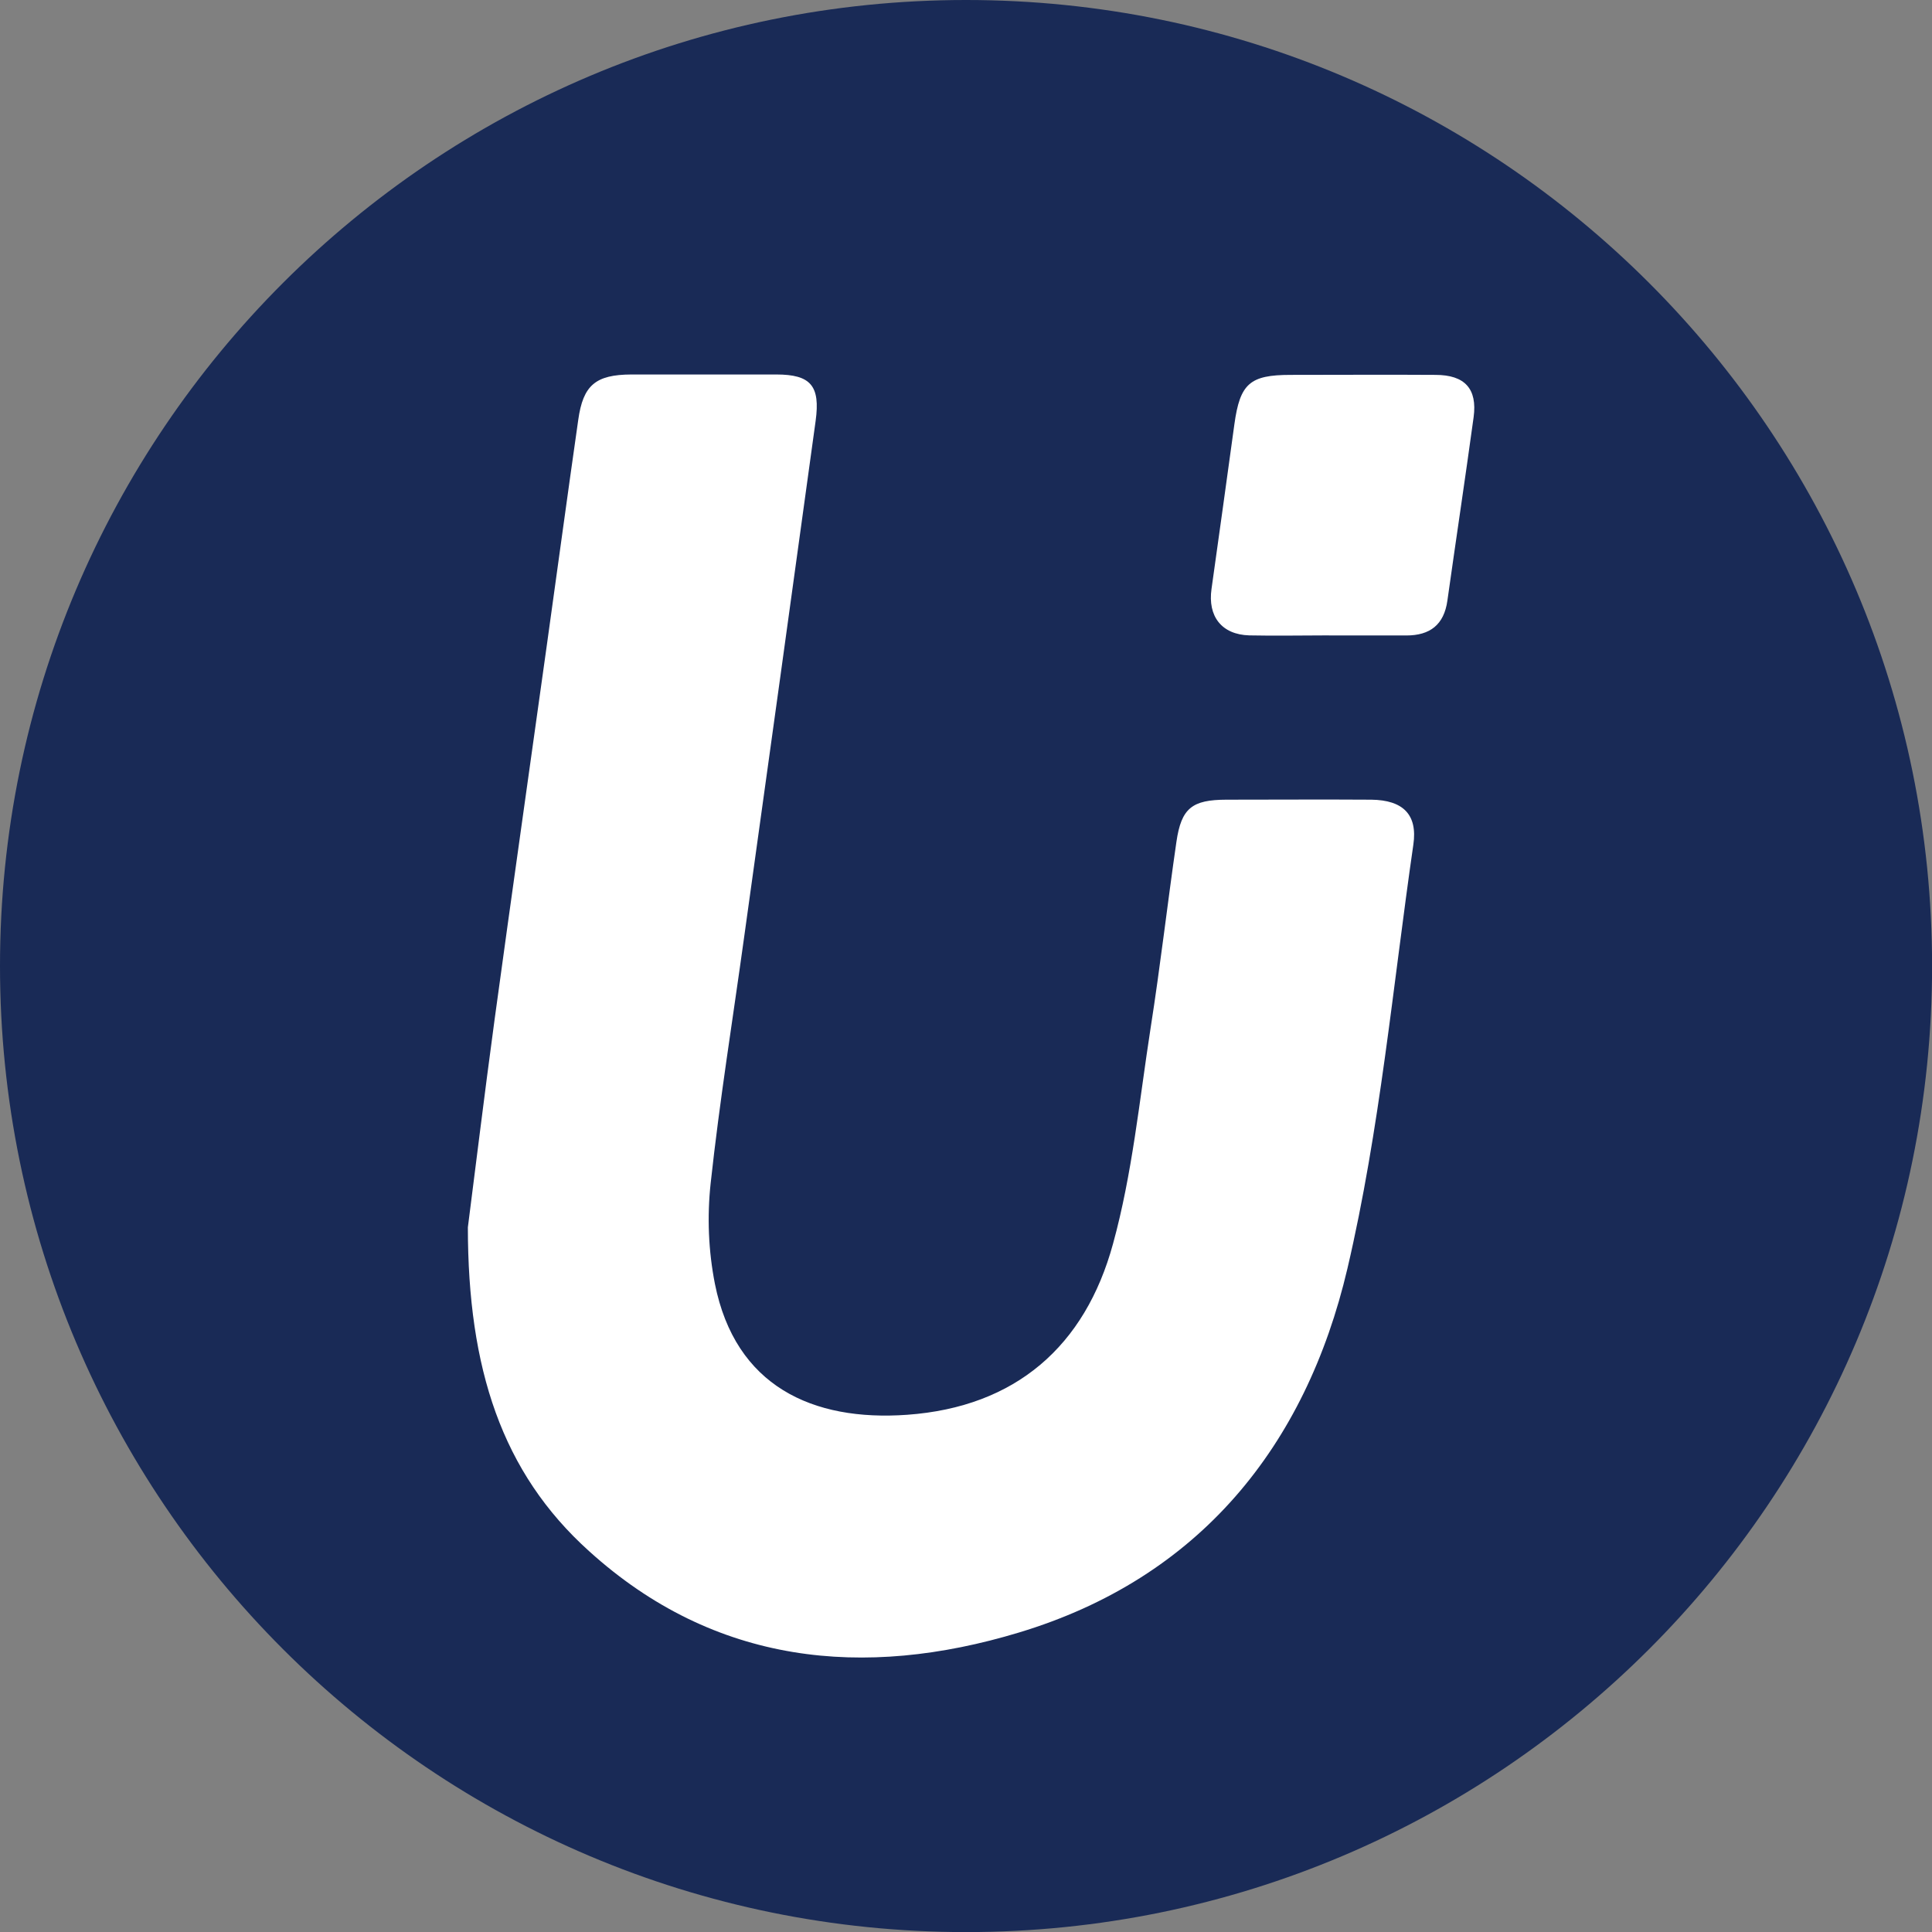 <svg width="24" height="24" viewBox="0 0 24 24" fill="none" xmlns="http://www.w3.org/2000/svg">
<rect x="0" y="0" width="24" height="24" fill="#808080" stroke="none"/>
<g clip-path="url(#clip0)">
<path d="M12 24.001C18.628 24.001 24.001 18.628 24.001 12C24.001 5.373 18.628 0 12 0C5.373 0 0 5.373 0 12C0 18.628 5.373 24.001 12 24.001Z" fill="#192A56"/>
<path d="M5.812 15.246C5.897 14.586 6.014 13.625 6.144 12.665C6.356 11.112 6.578 9.559 6.794 8.007C6.924 7.077 7.05 6.146 7.183 5.217C7.243 4.784 7.399 4.654 7.843 4.652C8.443 4.652 9.043 4.652 9.643 4.652C10.071 4.652 10.192 4.792 10.132 5.229C9.838 7.367 9.542 9.504 9.244 11.641C9.103 12.662 8.939 13.676 8.828 14.699C8.783 15.116 8.8 15.537 8.881 15.949C9.135 17.219 10.092 17.659 11.269 17.575C12.619 17.478 13.48 16.72 13.826 15.452C14.066 14.581 14.154 13.669 14.293 12.772C14.414 12.002 14.502 11.228 14.614 10.457C14.675 10.037 14.81 9.935 15.235 9.934C15.835 9.934 16.435 9.93 17.036 9.934C17.428 9.939 17.612 10.118 17.557 10.493C17.302 12.252 17.142 14.034 16.738 15.759C16.221 17.962 14.9 19.604 12.657 20.28C10.731 20.862 8.876 20.68 7.319 19.27C6.231 18.291 5.813 16.998 5.812 15.246Z" fill="white"/>
<path d="M16.508 7.893C16.178 7.893 15.848 7.9 15.519 7.893C15.176 7.883 15.001 7.657 15.05 7.315C15.146 6.635 15.24 5.953 15.334 5.27C15.404 4.765 15.526 4.657 16.032 4.657C16.632 4.657 17.232 4.653 17.832 4.657C18.197 4.657 18.353 4.83 18.306 5.181C18.202 5.941 18.087 6.701 17.98 7.461C17.938 7.762 17.763 7.894 17.47 7.894C17.15 7.894 16.831 7.894 16.51 7.894L16.508 7.893Z" fill="white"/>
</g>
<defs>
<clipPath id="clip0">
<rect width="24" height="24" fill="white"/>
</clipPath>
</defs>
</svg>
